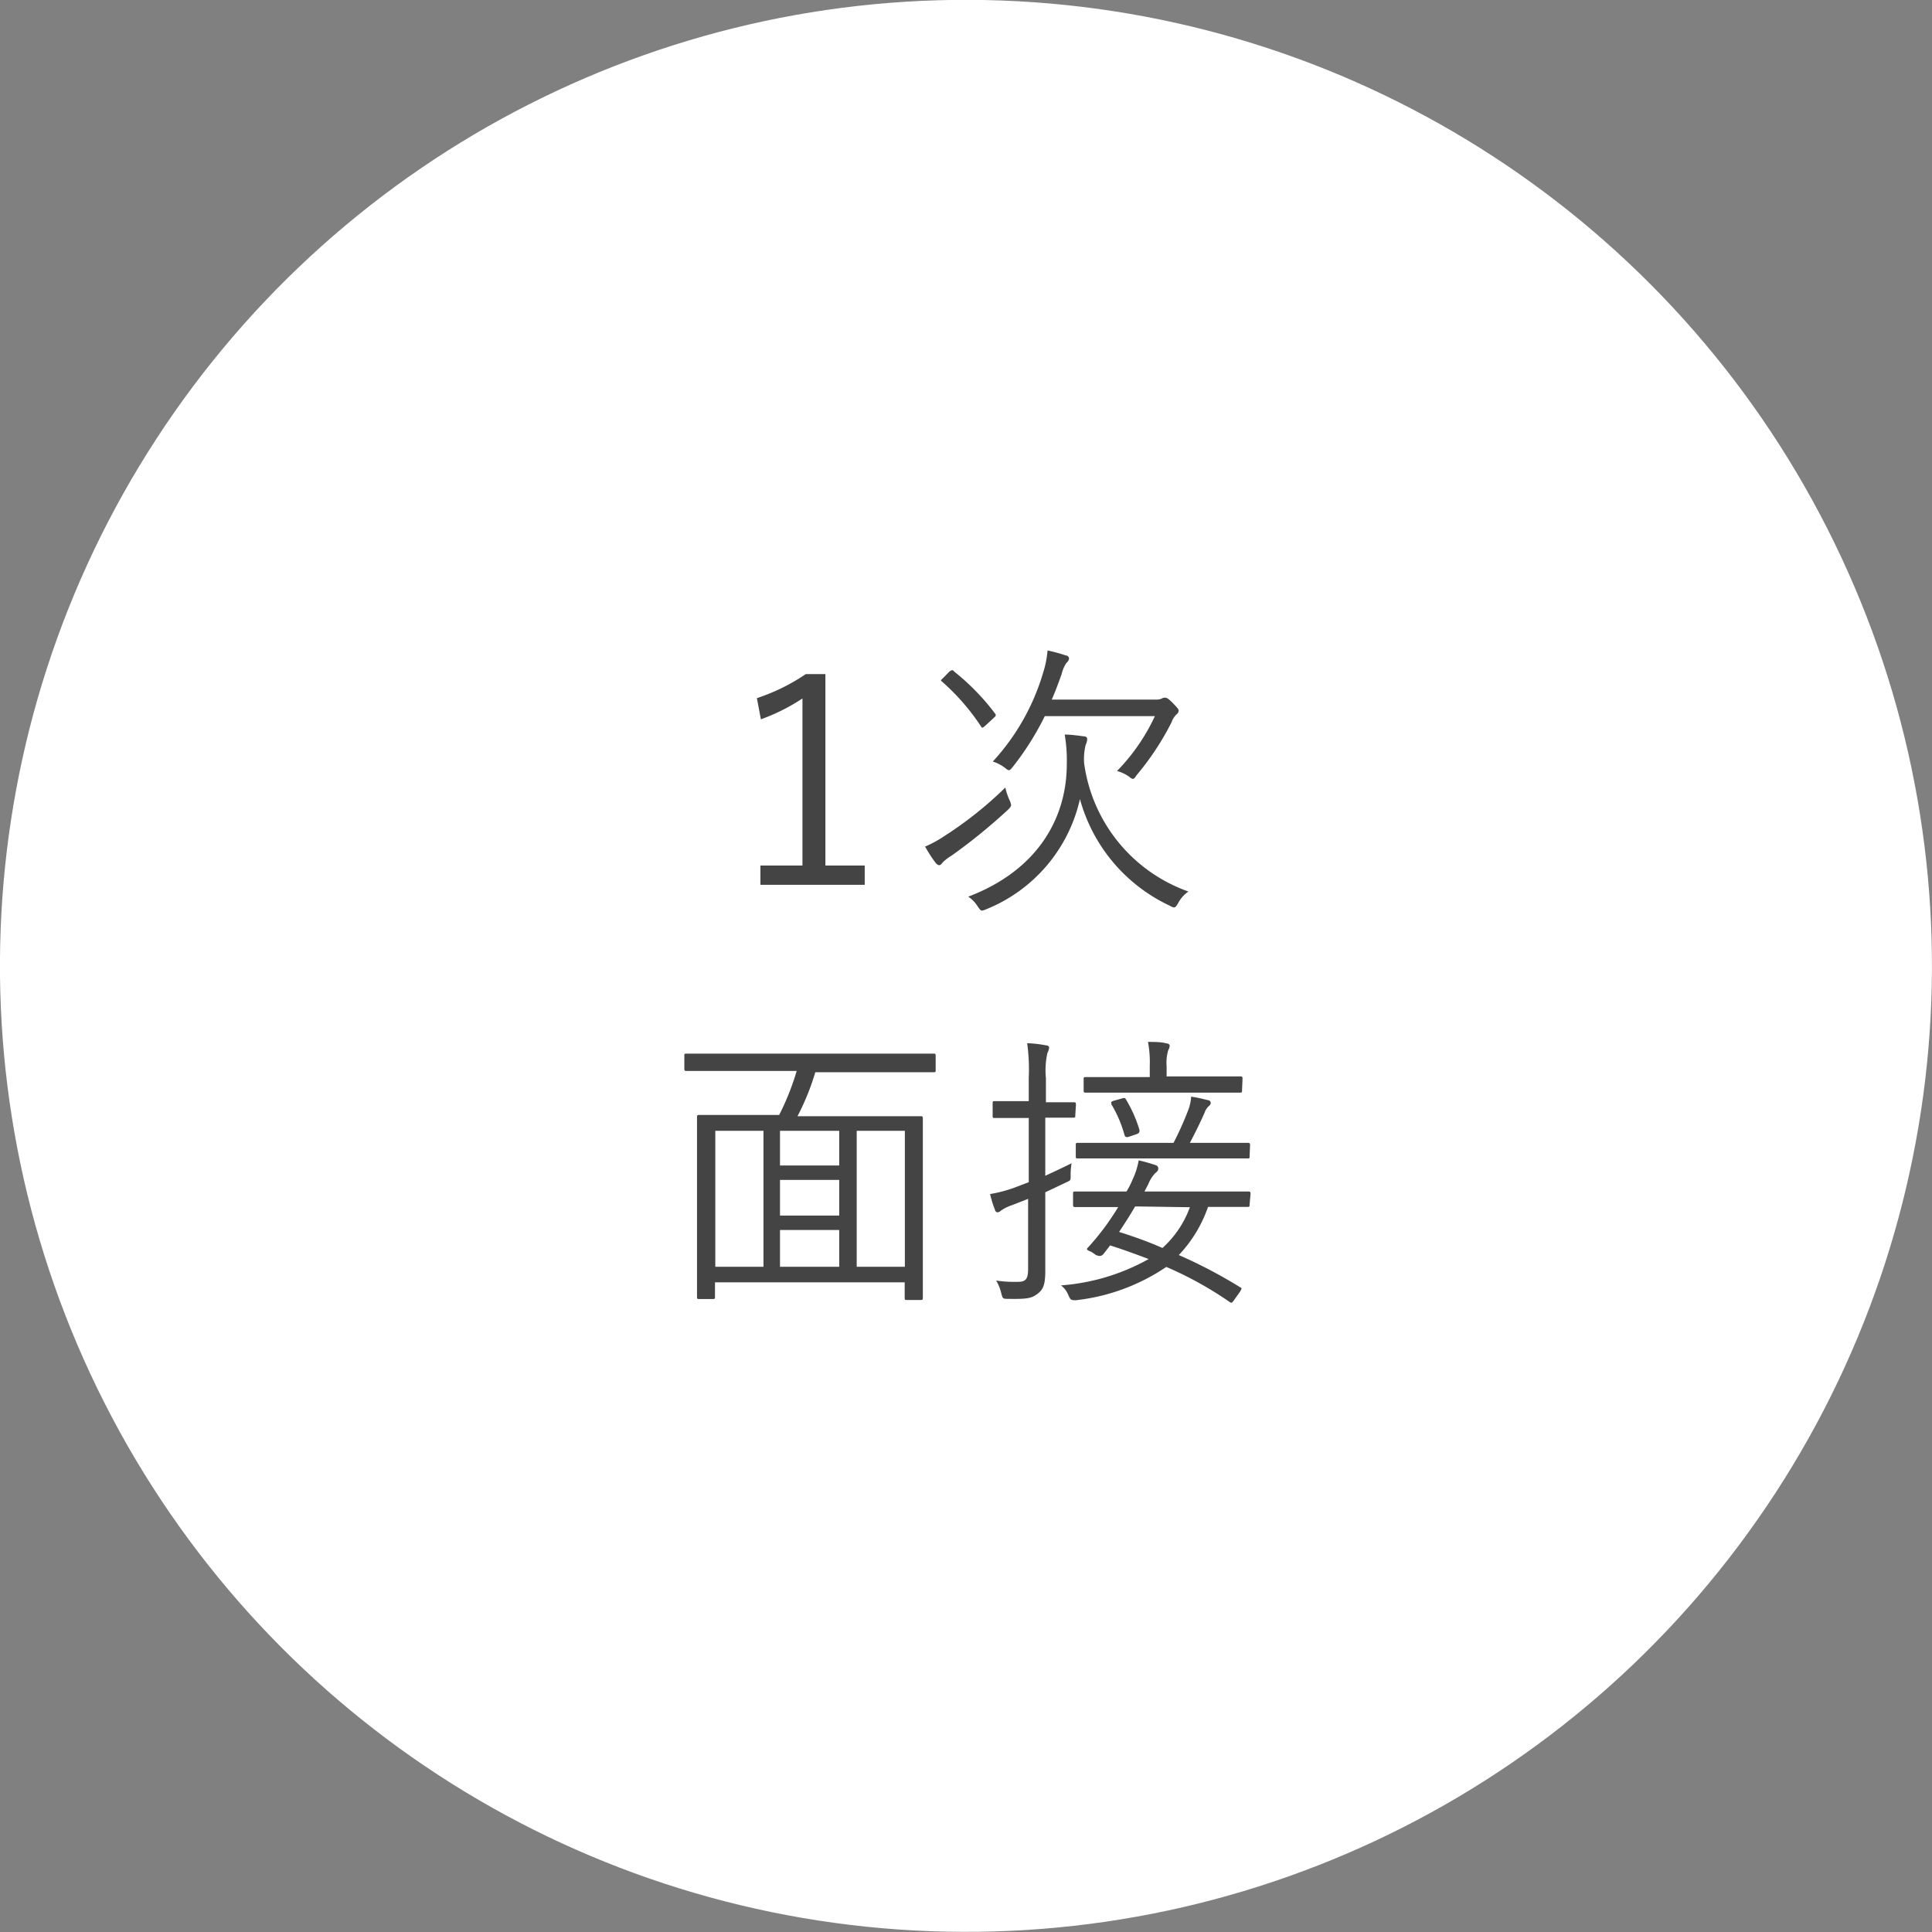 <svg xmlns="http://www.w3.org/2000/svg" viewBox="0 0 120.38 120.38"><rect x="0" y="0" width="120.38" height="120.38" fill="#808080" stroke="none"/><defs><style>.cls-1{fill:#fff;}.cls-2{fill:#444;}</style></defs><title>flow02</title><g id="Layer_2" data-name="Layer 2"><g id="レイヤー_3" data-name="レイヤー 3"><circle class="cls-1" cx="60.19" cy="60.19" r="60.19" transform="translate(-3.15 117.05) rotate(-86.92)"/><path class="cls-2" d="M51.43,53.93h2.45v1.2h-6.5v-1.2H50V43.52a12.24,12.24,0,0,1-2.59,1.3l-.25-1.32A12.23,12.23,0,0,0,50.21,42h1.22Z"/><path class="cls-2" d="M63,50.16c0,.09-.07.17-.19.29a35.35,35.35,0,0,1-3.5,2.85,3.19,3.19,0,0,0-.59.45c-.07.11-.13.16-.22.16a.39.39,0,0,1-.21-.16c-.2-.25-.45-.65-.65-1a7.48,7.48,0,0,0,1.24-.68,23.67,23.67,0,0,0,3.76-3,4,4,0,0,0,.26.78A1,1,0,0,1,63,50.16Zm-3.85-8.31c.15-.11.22-.13.31,0A14.36,14.36,0,0,1,62,44.46c.07.09.07.14-.08.27l-.52.48c-.18.16-.2.16-.27.06a13.9,13.9,0,0,0-2.41-2.78c-.13-.1-.11-.1.07-.27ZM73.4,56.29c-.11.18-.16.25-.25.25a.77.77,0,0,1-.27-.11,10.35,10.35,0,0,1-5.59-6.64,9.7,9.7,0,0,1-5.83,6.86,1.15,1.15,0,0,1-.27.09c-.09,0-.14-.08-.27-.26a2,2,0,0,0-.59-.61c4.34-1.65,6.14-4.91,6.14-8.26a9.53,9.53,0,0,0-.13-1.84c.41,0,.79.06,1.19.11.14,0,.21.07.21.16a.83.83,0,0,1-.09.36,3.64,3.64,0,0,0-.1,1.15,9.89,9.89,0,0,0,6.5,8A2,2,0,0,0,73.4,56.29ZM72,43.59a.91.91,0,0,0,.36-.05.44.44,0,0,1,.21-.07c.09,0,.18,0,.51.34s.36.39.36.48a.32.32,0,0,1-.13.22A1.2,1.2,0,0,0,73,45a17.06,17.06,0,0,1-2.18,3.3c-.1.16-.16.23-.23.23s-.13-.05-.27-.16a2.45,2.45,0,0,0-.72-.33,12.27,12.27,0,0,0,2.36-3.42H65.1a17.68,17.68,0,0,1-2,3.17c-.11.13-.16.2-.23.2s-.13-.05-.27-.16a2.48,2.48,0,0,0-.74-.38A14,14,0,0,0,65,41.9a6.07,6.07,0,0,0,.27-1.37,9.63,9.63,0,0,1,1.14.31c.12,0,.2.11.2.18a.38.38,0,0,1-.15.27,2.12,2.12,0,0,0-.32.74c-.2.54-.38,1.06-.61,1.56Z"/><path class="cls-2" d="M58.3,66.68c0,.11,0,.13-.14.13s-.67,0-2.36,0h-5a15.14,15.14,0,0,1-1.11,2.74h5.15c1.8,0,2.41,0,2.52,0s.14,0,.14.15,0,.79,0,3.29v3.14c0,4,0,4.62,0,4.73s0,.14-.14.14h-.85c-.12,0-.14,0-.14-.14V79.9H44.55v.9c0,.12,0,.14-.15.14h-.82c-.13,0-.15,0-.15-.14s0-.76,0-4.75V73.24c0-2.83,0-3.51,0-3.62s0-.15.15-.15.72,0,2.52,0h2.45a16,16,0,0,0,1.09-2.74h-4.5c-1.69,0-2.27,0-2.36,0s-.14,0-.14-.13v-.81c0-.12,0-.14.14-.14s.67,0,2.36,0H55.8c1.69,0,2.25,0,2.36,0s.14,0,.14.14ZM47.57,70.46h-3v8.47h3Zm4.72,0H48.6v2.16h3.69Zm0,3.06H48.6v2.22h3.69Zm0,3.12H48.6v2.29h3.69Zm4.09-6.18h-3v8.47h3Z"/><path class="cls-2" d="M67,69.49c0,.13,0,.15-.14.15s-.43,0-1.61,0h-.12v3.62c.52-.24,1.1-.51,1.64-.78a4.19,4.19,0,0,0-.06.78c0,.27,0,.29-.25.4l-1.33.63v2.17c0,1.17,0,2,0,2.72,0,.87-.13,1.17-.49,1.44s-.63.33-1.78.31c-.38,0-.38,0-.47-.34a2.84,2.84,0,0,0-.32-.8,8.1,8.1,0,0,0,1.35.08c.52,0,.64-.2.64-.83V74.7l-1,.39a2.75,2.75,0,0,0-.69.34.36.36,0,0,1-.23.11A.19.19,0,0,1,62,75.4a7.32,7.32,0,0,1-.31-1,8.63,8.63,0,0,0,1.6-.43l.81-.31v-4h-.5c-1.17,0-1.51,0-1.62,0s-.13,0-.13-.15v-.75c0-.13,0-.15.13-.15s.45,0,1.62,0h.5V67.15A11.62,11.62,0,0,0,64,65a7.46,7.46,0,0,1,1.15.13c.13,0,.22.07.22.14a1,1,0,0,1-.11.35,4.94,4.94,0,0,0-.09,1.56v1.5h.12c1.18,0,1.52,0,1.61,0s.14,0,.14.15Zm10.86,5.57c0,.12,0,.14-.15.14s-.7,0-2.44,0a8.27,8.27,0,0,1-1.82,3,30.41,30.41,0,0,1,3.81,2c.13.07.13.07,0,.29l-.33.46c-.16.24-.2.26-.32.17a22.49,22.49,0,0,0-3.94-2.18,12.5,12.5,0,0,1-5.59,2.07.76.76,0,0,1-.19,0c-.17,0-.22-.08-.33-.33a1.44,1.44,0,0,0-.45-.59,13.13,13.13,0,0,0,5.46-1.64c-.76-.29-1.55-.58-2.4-.85l-.38.49c-.12.16-.23.22-.5.11L68,78c-.31-.12-.33-.16-.18-.3a16.53,16.53,0,0,0,1.15-1.42c.2-.29.47-.67.7-1.07h-.16c-1.8,0-2.41,0-2.5,0s-.15,0-.15-.14v-.69c0-.12,0-.14.15-.14s.7,0,2.5,0h.68a4.65,4.65,0,0,0,.36-.7,4.75,4.75,0,0,0,.4-1.24,10.13,10.13,0,0,1,1.06.3.21.21,0,0,1,.16.22c0,.11-.07.18-.18.27a2,2,0,0,0-.43.67l-.25.48h3.94c1.82,0,2.43,0,2.52,0s.15,0,.15.14Zm0-3c0,.11,0,.12-.15.12H67.18c-.13,0-.15,0-.15-.12v-.7c0-.13,0-.15.15-.15s.68,0,2.48,0h3.46a19.44,19.44,0,0,0,.95-2.13,3,3,0,0,0,.15-.75,9.11,9.11,0,0,1,1,.21c.13,0,.22.09.22.18s-.07.16-.14.22a.92.92,0,0,0-.24.38c-.29.66-.56,1.2-.92,1.89h1.1c1.8,0,2.41,0,2.5,0s.15,0,.15.15Zm-.47-4.13c0,.13,0,.15-.14.15s-.69,0-2.43,0H70.11c-1.75,0-2.34,0-2.45,0s-.14,0-.14-.15v-.68c0-.12,0-.14.14-.14s.7,0,2.45,0h1.53v-.68a6.89,6.89,0,0,0-.11-1.51c.43,0,.81,0,1.14.09.12,0,.21.07.21.14a.6.6,0,0,1-.09.29,2.78,2.78,0,0,0-.1,1v.63h2.16c1.74,0,2.34,0,2.43,0s.14,0,.14.14Zm-7.54.53c.19-.06.23-.06.28,0A8.32,8.32,0,0,1,71,70.41c0,.13,0,.18-.16.25l-.47.16c-.22.08-.27,0-.31-.12a7.58,7.58,0,0,0-.81-1.89c0-.11-.07-.15.13-.22Zm.88,6.71c-.31.53-.61,1-1,1.59.92.29,1.82.61,2.7,1a6.32,6.32,0,0,0,1.71-2.54Z"/></g></g></svg>